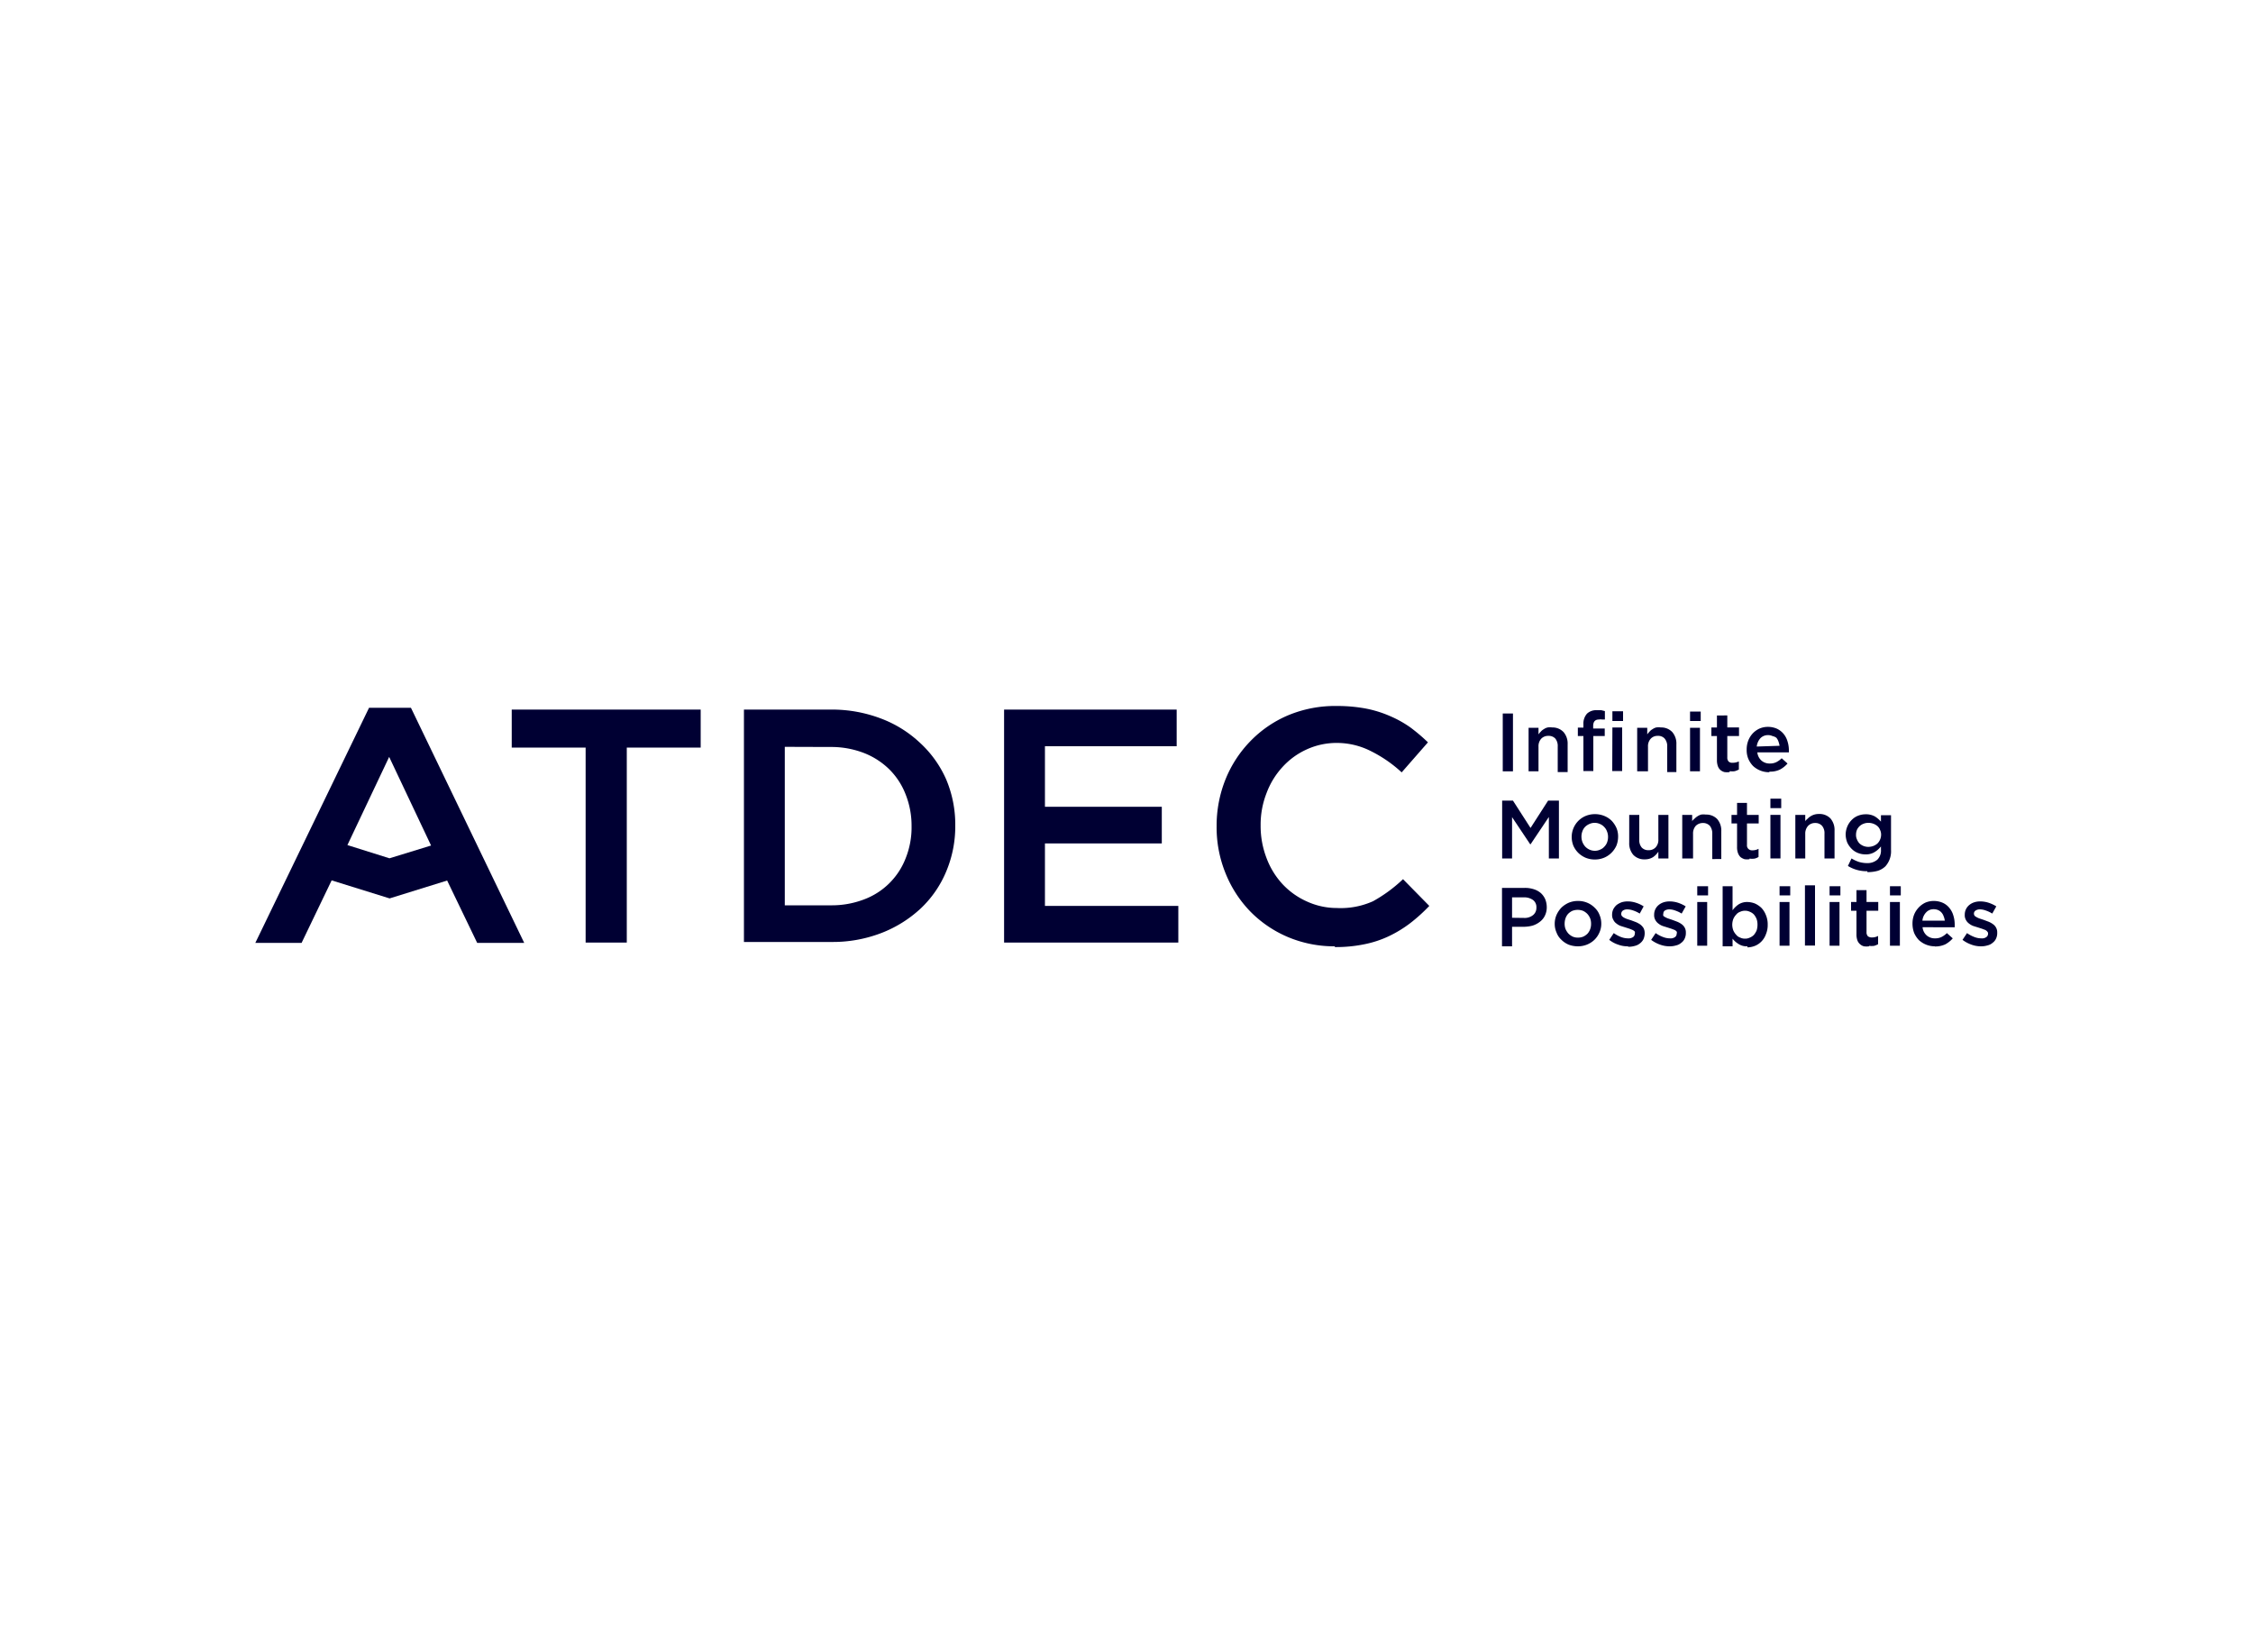 <svg id="Layer_1" data-name="Layer 1" xmlns="http://www.w3.org/2000/svg" viewBox="0 0 150 110"><defs><style>.cls-1{fill:#003;}</style></defs><path class="cls-1" d="M24.57,47.12,17,62.77h3.08l2-4.16,3.86,1.2,3.83-1.19,2,4.15H34.9L27.36,47.12Zm-1.44,9.14,2.78-5.87,2.79,5.9-2.77.85Z"/><rect class="cls-1" x="100.05" y="47.5" width="0.68" height="3.85"/><path class="cls-1" d="M101.77,48.45h.66v.44a1.46,1.46,0,0,1,.16-.19.78.78,0,0,1,.2-.16.71.71,0,0,1,.25-.11.94.94,0,0,1,.3,0,1,1,0,0,1,.76.31,1.17,1.17,0,0,1,.27.81v1.85h-.66V49.7a.78.78,0,0,0-.16-.53.59.59,0,0,0-.46-.18.63.63,0,0,0-.48.19.74.74,0,0,0-.18.53v1.64h-.66Z"/><path class="cls-1" d="M105.42,49h-.37v-.56h.37v-.21a1,1,0,0,1,.24-.72.89.89,0,0,1,.65-.23l.3,0,.24.06v.56l-.19,0a.65.65,0,0,0-.2,0c-.26,0-.39.14-.39.44v.16h.77V49h-.76v2.33h-.66Zm1.93-1.65h.71V48h-.71Zm0,1.08H108v2.9h-.66Z"/><path class="cls-1" d="M109,48.45h.67v.44a1.46,1.46,0,0,1,.16-.19.64.64,0,0,1,.2-.16.66.66,0,0,1,.24-.11,1,1,0,0,1,.31,0,1,1,0,0,1,.76.31,1.17,1.17,0,0,1,.27.81v1.85H111V49.7a.78.78,0,0,0-.17-.53.57.57,0,0,0-.46-.18.61.61,0,0,0-.47.19.74.74,0,0,0-.18.53v1.64H109Z"/><path class="cls-1" d="M112.52,47.37h.71V48h-.71Zm0,1.08h.66v2.9h-.66Z"/><path class="cls-1" d="M115.15,51.4a1.21,1.21,0,0,1-.34,0,.7.7,0,0,1-.27-.14.62.62,0,0,1-.17-.26,1.16,1.16,0,0,1-.06-.4V49h-.37v-.57h.37v-.8H115v.8h.78V49H115v1.42a.38.38,0,0,0,.09.28.35.35,0,0,0,.26.08,1,1,0,0,0,.42-.09v.54a1.53,1.53,0,0,1-.27.11,1.06,1.06,0,0,1-.33,0"/><path class="cls-1" d="M117.78,51.41a1.57,1.57,0,0,1-1.06-.41,1.61,1.61,0,0,1-.32-.48,1.51,1.51,0,0,1-.11-.61h0a1.63,1.63,0,0,1,.1-.59,1.54,1.54,0,0,1,.29-.48,1.45,1.45,0,0,1,.45-.33,1.4,1.4,0,0,1,.58-.12,1.48,1.48,0,0,1,.61.13,1.32,1.32,0,0,1,.43.34,1.4,1.4,0,0,1,.26.5,2,2,0,0,1,.09.6V50s0,.06,0,.09H117a.84.84,0,0,0,.28.55.82.82,0,0,0,.55.19.94.94,0,0,0,.43-.09,1.36,1.36,0,0,0,.36-.26l.39.35a1.76,1.76,0,0,1-.5.4,1.47,1.47,0,0,1-.69.14m.66-1.72a1.67,1.67,0,0,0-.08-.3.72.72,0,0,0-.14-.24A.73.73,0,0,0,118,49a.65.65,0,0,0-.29-.06.69.69,0,0,0-.51.21,1,1,0,0,0-.24.55Z"/><polygon class="cls-1" points="100.01 53.3 100.73 53.3 101.9 55.12 103.07 53.3 103.79 53.3 103.79 57.15 103.12 57.15 103.12 54.39 101.9 56.21 101.88 56.21 100.67 54.4 100.67 57.15 100.01 57.15 100.01 53.3"/><path class="cls-1" d="M106.18,57.22a1.59,1.59,0,0,1-.62-.12,1.61,1.61,0,0,1-.48-.32,1.58,1.58,0,0,1-.33-.48,1.62,1.62,0,0,1-.11-.58h0a1.53,1.53,0,0,1,.44-1.07,1.51,1.51,0,0,1,.49-.33,1.66,1.66,0,0,1,1.24,0,1.49,1.49,0,0,1,.49.32,1.75,1.75,0,0,1,.32.48,1.44,1.44,0,0,1,.11.59h0a1.62,1.62,0,0,1-.11.58,1.58,1.58,0,0,1-.33.48,1.51,1.51,0,0,1-.49.33,1.59,1.59,0,0,1-.62.12m0-.58a.8.8,0,0,0,.36-.08.72.72,0,0,0,.28-.2.79.79,0,0,0,.18-.29,1,1,0,0,0,.06-.35h0a.94.94,0,0,0-.07-.37.79.79,0,0,0-.18-.29.8.8,0,0,0-.28-.2.85.85,0,0,0-.72,0,.92.92,0,0,0-.28.19.83.83,0,0,0-.18.3,1,1,0,0,0-.06.36h0a1,1,0,0,0,.07.36,1,1,0,0,0,.18.29.9.9,0,0,0,.28.2.86.86,0,0,0,.36.08"/><path class="cls-1" d="M109.51,57.21a1,1,0,0,1-.77-.3,1.17,1.17,0,0,1-.27-.81V54.25h.67V55.9a.75.75,0,0,0,.16.52.59.59,0,0,0,.46.18.61.61,0,0,0,.47-.19.72.72,0,0,0,.18-.53V54.25h.67v2.9h-.67V56.7a1.33,1.33,0,0,1-.35.36,1,1,0,0,1-.55.15"/><path class="cls-1" d="M112,54.25h.66v.44c0-.06.1-.13.16-.19a1.08,1.08,0,0,1,.2-.16.88.88,0,0,1,.24-.11,1,1,0,0,1,.31,0,1,1,0,0,1,.76.3,1.17,1.17,0,0,1,.27.81v1.85H114V55.5a.81.81,0,0,0-.16-.52.61.61,0,0,0-.46-.19.67.67,0,0,0-.48.19.76.76,0,0,0-.18.53v1.64H112Z"/><path class="cls-1" d="M116.48,57.2a1.15,1.15,0,0,1-.33,0,.87.87,0,0,1-.27-.14.73.73,0,0,1-.17-.27,1.12,1.12,0,0,1-.06-.4V54.82h-.37v-.57h.37v-.8h.66v.8h.78v.57h-.78v1.43a.32.32,0,0,0,.1.27.36.36,0,0,0,.26.09.86.86,0,0,0,.41-.1v.54a.85.85,0,0,1-.26.11,1.18,1.18,0,0,1-.34,0"/><path class="cls-1" d="M117.87,53.17h.72v.63h-.72Zm0,1.08h.67v2.9h-.67Z"/><path class="cls-1" d="M119.53,54.25h.66v.44c0-.06.1-.13.16-.19a1.08,1.08,0,0,1,.2-.16,1,1,0,0,1,.55-.15,1,1,0,0,1,.77.3,1.17,1.17,0,0,1,.27.81v1.85h-.67V55.5a.75.75,0,0,0-.16-.52.59.59,0,0,0-.46-.19.63.63,0,0,0-.47.19.76.76,0,0,0-.19.53v1.64h-.66Z"/><path class="cls-1" d="M124.32,58a2.36,2.36,0,0,1-1.29-.35l.24-.5a2.42,2.42,0,0,0,.49.23,1.92,1.92,0,0,0,.55.08,1,1,0,0,0,.68-.23.85.85,0,0,0,.24-.66v-.22a1.55,1.55,0,0,1-.43.38,1.11,1.11,0,0,1-.6.15,1.37,1.37,0,0,1-.49-.09,1.17,1.17,0,0,1-.42-.27,1.45,1.45,0,0,1-.3-.42,1.5,1.5,0,0,1-.11-.58h0A1.48,1.48,0,0,1,123,55a1.38,1.38,0,0,1,.3-.43,1.17,1.17,0,0,1,.42-.27,1.37,1.37,0,0,1,.49-.09,1.22,1.22,0,0,1,.61.14,1.76,1.76,0,0,1,.41.35v-.43h.67v2.31a1.5,1.5,0,0,1-.37,1.09,1.31,1.31,0,0,1-.5.3,2.43,2.43,0,0,1-.7.09m.06-1.68a1,1,0,0,0,.33-.06.92.92,0,0,0,.27-.16.83.83,0,0,0,.25-.58h0a.72.72,0,0,0-.07-.33A.64.64,0,0,0,125,55a.92.92,0,0,0-.27-.16,1,1,0,0,0-.33-.06.88.88,0,0,0-.33.06.78.78,0,0,0-.44.41.88.88,0,0,0-.06.33h0a.68.68,0,0,0,.07.32.78.78,0,0,0,.17.26.87.87,0,0,0,.26.16.88.88,0,0,0,.33.06"/><path class="cls-1" d="M100,59.11h1.52a1.89,1.89,0,0,1,.6.09,1.33,1.33,0,0,1,.47.26,1.22,1.22,0,0,1,.29.41,1.42,1.42,0,0,1,.1.52v0a1.25,1.25,0,0,1-.12.56,1.11,1.11,0,0,1-.33.41,1.53,1.53,0,0,1-.49.26,2.35,2.35,0,0,1-.6.08h-.77V63H100Zm1.46,2a.89.89,0,0,0,.61-.19.61.61,0,0,0,.22-.49h0a.59.59,0,0,0-.22-.51,1,1,0,0,0-.61-.18h-.79V61.1Z"/><path class="cls-1" d="M105.05,63a1.74,1.74,0,0,1-.61-.11,1.51,1.51,0,0,1-.49-.33,1.23,1.23,0,0,1-.32-.48,1.4,1.4,0,0,1-.12-.58h0a1.48,1.48,0,0,1,.12-.59,1.75,1.75,0,0,1,.32-.48,1.69,1.69,0,0,1,.49-.33,1.59,1.59,0,0,1,.62-.12,1.56,1.56,0,0,1,.62.12,1.51,1.51,0,0,1,.49.33,1.27,1.27,0,0,1,.32.47,1.48,1.48,0,0,1,.12.59h0a1.4,1.4,0,0,1-.12.58,1.51,1.51,0,0,1-.33.49,1.54,1.54,0,0,1-.49.32,1.59,1.59,0,0,1-.62.12m0-.58a.87.87,0,0,0,.37-.07,1,1,0,0,0,.28-.2.92.92,0,0,0,.17-.29,1,1,0,0,0,.06-.36h0a1,1,0,0,0-.06-.36,1,1,0,0,0-.19-.3,1,1,0,0,0-.28-.2,1,1,0,0,0-.72,0,1,1,0,0,0-.28.2.92.92,0,0,0-.17.29,1.13,1.13,0,0,0-.06.36h0a1,1,0,0,0,.06.36,1.17,1.17,0,0,0,.19.3,1,1,0,0,0,.28.2.81.81,0,0,0,.35.07"/><path class="cls-1" d="M108.37,63a1.74,1.74,0,0,1-.63-.11,1.93,1.93,0,0,1-.6-.32l.3-.45a2.27,2.27,0,0,0,.48.26,1.35,1.35,0,0,0,.47.09.54.54,0,0,0,.33-.08.27.27,0,0,0,.12-.23h0a.22.22,0,0,0,0-.14.45.45,0,0,0-.15-.11l-.2-.08-.25-.08-.32-.1a.9.9,0,0,1-.29-.16.61.61,0,0,1-.21-.24.63.63,0,0,1-.09-.35h0a.87.87,0,0,1,.08-.37,1,1,0,0,1,.22-.28,1.32,1.32,0,0,1,.33-.18,1.35,1.35,0,0,1,.41-.06,1.76,1.76,0,0,1,.55.09,2,2,0,0,1,.51.24l-.26.48a2,2,0,0,0-.42-.2,1.29,1.29,0,0,0-.4-.08.51.51,0,0,0-.3.08.26.26,0,0,0-.11.21h0A.2.2,0,0,0,108,61a.5.5,0,0,0,.14.1,1.33,1.33,0,0,0,.21.09l.25.08.32.12a1.64,1.64,0,0,1,.29.16.93.93,0,0,1,.21.23.74.74,0,0,1,.08.34h0a1,1,0,0,1-.08.4.79.79,0,0,1-.23.28.84.84,0,0,1-.34.17,1.54,1.54,0,0,1-.43.06"/><path class="cls-1" d="M111.17,63a1.84,1.84,0,0,1-.64-.11,2.18,2.18,0,0,1-.6-.32l.3-.45a2.11,2.11,0,0,0,.49.26,1.29,1.29,0,0,0,.46.09.5.5,0,0,0,.33-.08.27.27,0,0,0,.12-.23h0a.17.17,0,0,0,0-.14.4.4,0,0,0-.14-.11l-.21-.08-.25-.08-.32-.1a1,1,0,0,1-.29-.16.7.7,0,0,1-.21-.24.63.63,0,0,1-.08-.35h0a.82.82,0,0,1,.3-.65,1,1,0,0,1,.33-.18,1.29,1.29,0,0,1,.4-.06,1.87,1.87,0,0,1,.56.09,2.38,2.38,0,0,1,.51.24l-.27.48a2,2,0,0,0-.42-.2,1.19,1.19,0,0,0-.4-.08.56.56,0,0,0-.3.08.25.25,0,0,0-.1.21h0a.24.24,0,0,0,0,.14.56.56,0,0,0,.15.1,1,1,0,0,0,.21.09l.24.08.32.12a1.35,1.35,0,0,1,.29.16.66.66,0,0,1,.21.23.63.63,0,0,1,.08.34h0a.84.84,0,0,1-.08.4.7.7,0,0,1-.23.28.78.78,0,0,1-.34.17,1.42,1.42,0,0,1-.42.06"/><path class="cls-1" d="M113,59.61h.72V59H113Zm0,3.35h.66V60.05h-.66Z"/><path class="cls-1" d="M116.34,63a1,1,0,0,1-.6-.16,1.48,1.48,0,0,1-.39-.35V63h-.66v-4h.66v1.6a1.65,1.65,0,0,1,.4-.39,1.05,1.05,0,0,1,.59-.16,1.48,1.48,0,0,1,.5.1,1.55,1.55,0,0,1,.43.29,1.45,1.45,0,0,1,.3.48,1.59,1.59,0,0,1,.12.64h0a1.59,1.59,0,0,1-.12.64,1.31,1.31,0,0,1-.3.48,1.26,1.26,0,0,1-.43.29,1.44,1.44,0,0,1-.5.1m-.16-.58a.71.71,0,0,0,.32-.07.8.8,0,0,0,.27-.18,1.19,1.19,0,0,0,.18-.29,1.23,1.23,0,0,0,.06-.39h0a1.12,1.12,0,0,0-.06-.38,1.09,1.09,0,0,0-.18-.3.8.8,0,0,0-.27-.18.77.77,0,0,0-.64,0,.58.58,0,0,0-.27.19,1,1,0,0,0-.19.29,1.12,1.12,0,0,0-.07.38h0a1.12,1.12,0,0,0,.07.38,1,1,0,0,0,.19.29.58.58,0,0,0,.27.19.71.71,0,0,0,.32.07"/><path class="cls-1" d="M118.48,59.61h.71V59h-.71Zm0,3.35h.66V60.05h-.66Z"/><rect class="cls-1" x="120.17" y="58.94" width="0.67" height="4.01"/><path class="cls-1" d="M121.81,59.61h.72V59h-.72Zm0,3.35h.66V60.05h-.66Z"/><path class="cls-1" d="M124.44,63a1.27,1.27,0,0,1-.34,0,.6.6,0,0,1-.26-.14.61.61,0,0,1-.18-.26,1.18,1.18,0,0,1-.06-.41V60.63h-.36v-.58h.36v-.79h.67v.79h.78v.58h-.78v1.42a.38.38,0,0,0,.09.28.43.43,0,0,0,.27.08.86.86,0,0,0,.41-.1v.55a1.28,1.28,0,0,1-.27.11,1.49,1.49,0,0,1-.33,0"/><path class="cls-1" d="M125.83,59.61h.72V59h-.72Zm0,3.35h.66V60.05h-.66Z"/><path class="cls-1" d="M128.82,63a1.57,1.57,0,0,1-1.06-.41,1.61,1.61,0,0,1-.32-.48,1.74,1.74,0,0,1-.11-.61h0a1.63,1.63,0,0,1,.1-.59,1.52,1.52,0,0,1,.74-.81,1.4,1.4,0,0,1,.58-.12,1.48,1.48,0,0,1,.61.13,1.2,1.2,0,0,1,.43.34,1.4,1.4,0,0,1,.26.5,2,2,0,0,1,.09.59v.1s0,.06,0,.09H128a.84.84,0,0,0,.28.55.82.82,0,0,0,.55.19.94.94,0,0,0,.43-.09,1.36,1.36,0,0,0,.36-.26l.39.35a1.76,1.76,0,0,1-.5.4,1.6,1.6,0,0,1-.69.14m.66-1.72a1.11,1.11,0,0,0-.08-.3.72.72,0,0,0-.14-.24.69.69,0,0,0-.22-.16.73.73,0,0,0-.3-.06.66.66,0,0,0-.5.21.91.91,0,0,0-.25.55Z"/><path class="cls-1" d="M131.9,63a1.8,1.8,0,0,1-.64-.11,2.18,2.18,0,0,1-.6-.32l.3-.45a2.11,2.11,0,0,0,.49.26,1.29,1.29,0,0,0,.46.09.5.5,0,0,0,.33-.08.27.27,0,0,0,.12-.23h0a.17.17,0,0,0-.05-.14.4.4,0,0,0-.14-.11l-.21-.08-.25-.08-.32-.1a1,1,0,0,1-.29-.16.7.7,0,0,1-.21-.24.63.63,0,0,1-.08-.35h0a.82.82,0,0,1,.3-.65,1,1,0,0,1,.33-.18,1.29,1.29,0,0,1,.4-.06,1.87,1.87,0,0,1,.56.09,2.38,2.38,0,0,1,.51.24l-.27.48a2,2,0,0,0-.42-.2,1.19,1.19,0,0,0-.4-.08.5.5,0,0,0-.29.08.24.24,0,0,0-.11.21h0a.24.24,0,0,0,.05.14.56.56,0,0,0,.15.1,1,1,0,0,0,.21.09l.24.08.32.12a1.35,1.35,0,0,1,.29.16.66.66,0,0,1,.21.23.63.63,0,0,1,.08.34h0a.84.84,0,0,1-.08.4.7.7,0,0,1-.23.28.78.78,0,0,1-.34.17,1.42,1.42,0,0,1-.42.06"/><polygon class="cls-1" points="38.99 49.77 34.07 49.77 34.07 47.24 46.65 47.24 46.65 49.77 41.73 49.77 41.73 62.75 38.99 62.75 38.99 49.77"/><path class="cls-1" d="M49.53,47.24h5.78a9.17,9.17,0,0,1,3.33.59,7.79,7.79,0,0,1,2.62,1.63A7.28,7.28,0,0,1,63,51.9a7.72,7.72,0,0,1,.6,3.05v0a7.73,7.73,0,0,1-.6,3.06,7.16,7.16,0,0,1-1.69,2.46,8.15,8.15,0,0,1-2.62,1.64,9,9,0,0,1-3.33.6H49.53Zm2.72,2.48V60.27h3.06a6,6,0,0,0,2.21-.39,4.75,4.75,0,0,0,2.78-2.75A5.51,5.51,0,0,0,60.69,55v0a5.6,5.6,0,0,0-.39-2.1,4.77,4.77,0,0,0-1.08-1.67,5,5,0,0,0-1.7-1.1,6,6,0,0,0-2.21-.4Z"/><polygon class="cls-1" points="66.85 47.24 78.34 47.24 78.34 49.68 69.57 49.68 69.57 53.71 73.17 53.71 77.35 53.71 77.35 56.15 73.26 56.15 69.57 56.15 69.57 60.31 78.45 60.31 78.45 62.75 66.85 62.75 66.85 47.24"/><path class="cls-1" d="M88.89,63a7.94,7.94,0,0,1-3.15-.62,7.73,7.73,0,0,1-2.49-1.69,7.85,7.85,0,0,1-1.65-2.54A8.1,8.1,0,0,1,81,55v0a8.27,8.27,0,0,1,.59-3.11,7.84,7.84,0,0,1,1.65-2.54,7.65,7.65,0,0,1,2.52-1.73A8.14,8.14,0,0,1,89,47a10.34,10.34,0,0,1,1.93.17,7.59,7.59,0,0,1,1.61.5,7.33,7.33,0,0,1,1.35.75,12.16,12.16,0,0,1,1.18,1l-1.75,2a8.67,8.67,0,0,0-2-1.39A5,5,0,0,0,89,49.46a4.78,4.78,0,0,0-2,.43,4.91,4.91,0,0,0-1.62,1.18,5.28,5.28,0,0,0-1.06,1.74,5.76,5.76,0,0,0-.39,2.13v0a5.94,5.94,0,0,0,.38,2.15,5.26,5.26,0,0,0,1.06,1.75,5,5,0,0,0,1.63,1.17,4.79,4.79,0,0,0,2,.44A5.26,5.26,0,0,0,91.41,60a9.65,9.65,0,0,0,2-1.47l1.75,1.78a11.18,11.18,0,0,1-1.26,1.14,8,8,0,0,1-1.4.86,7,7,0,0,1-1.65.55,9.37,9.37,0,0,1-2,.19"/></svg>